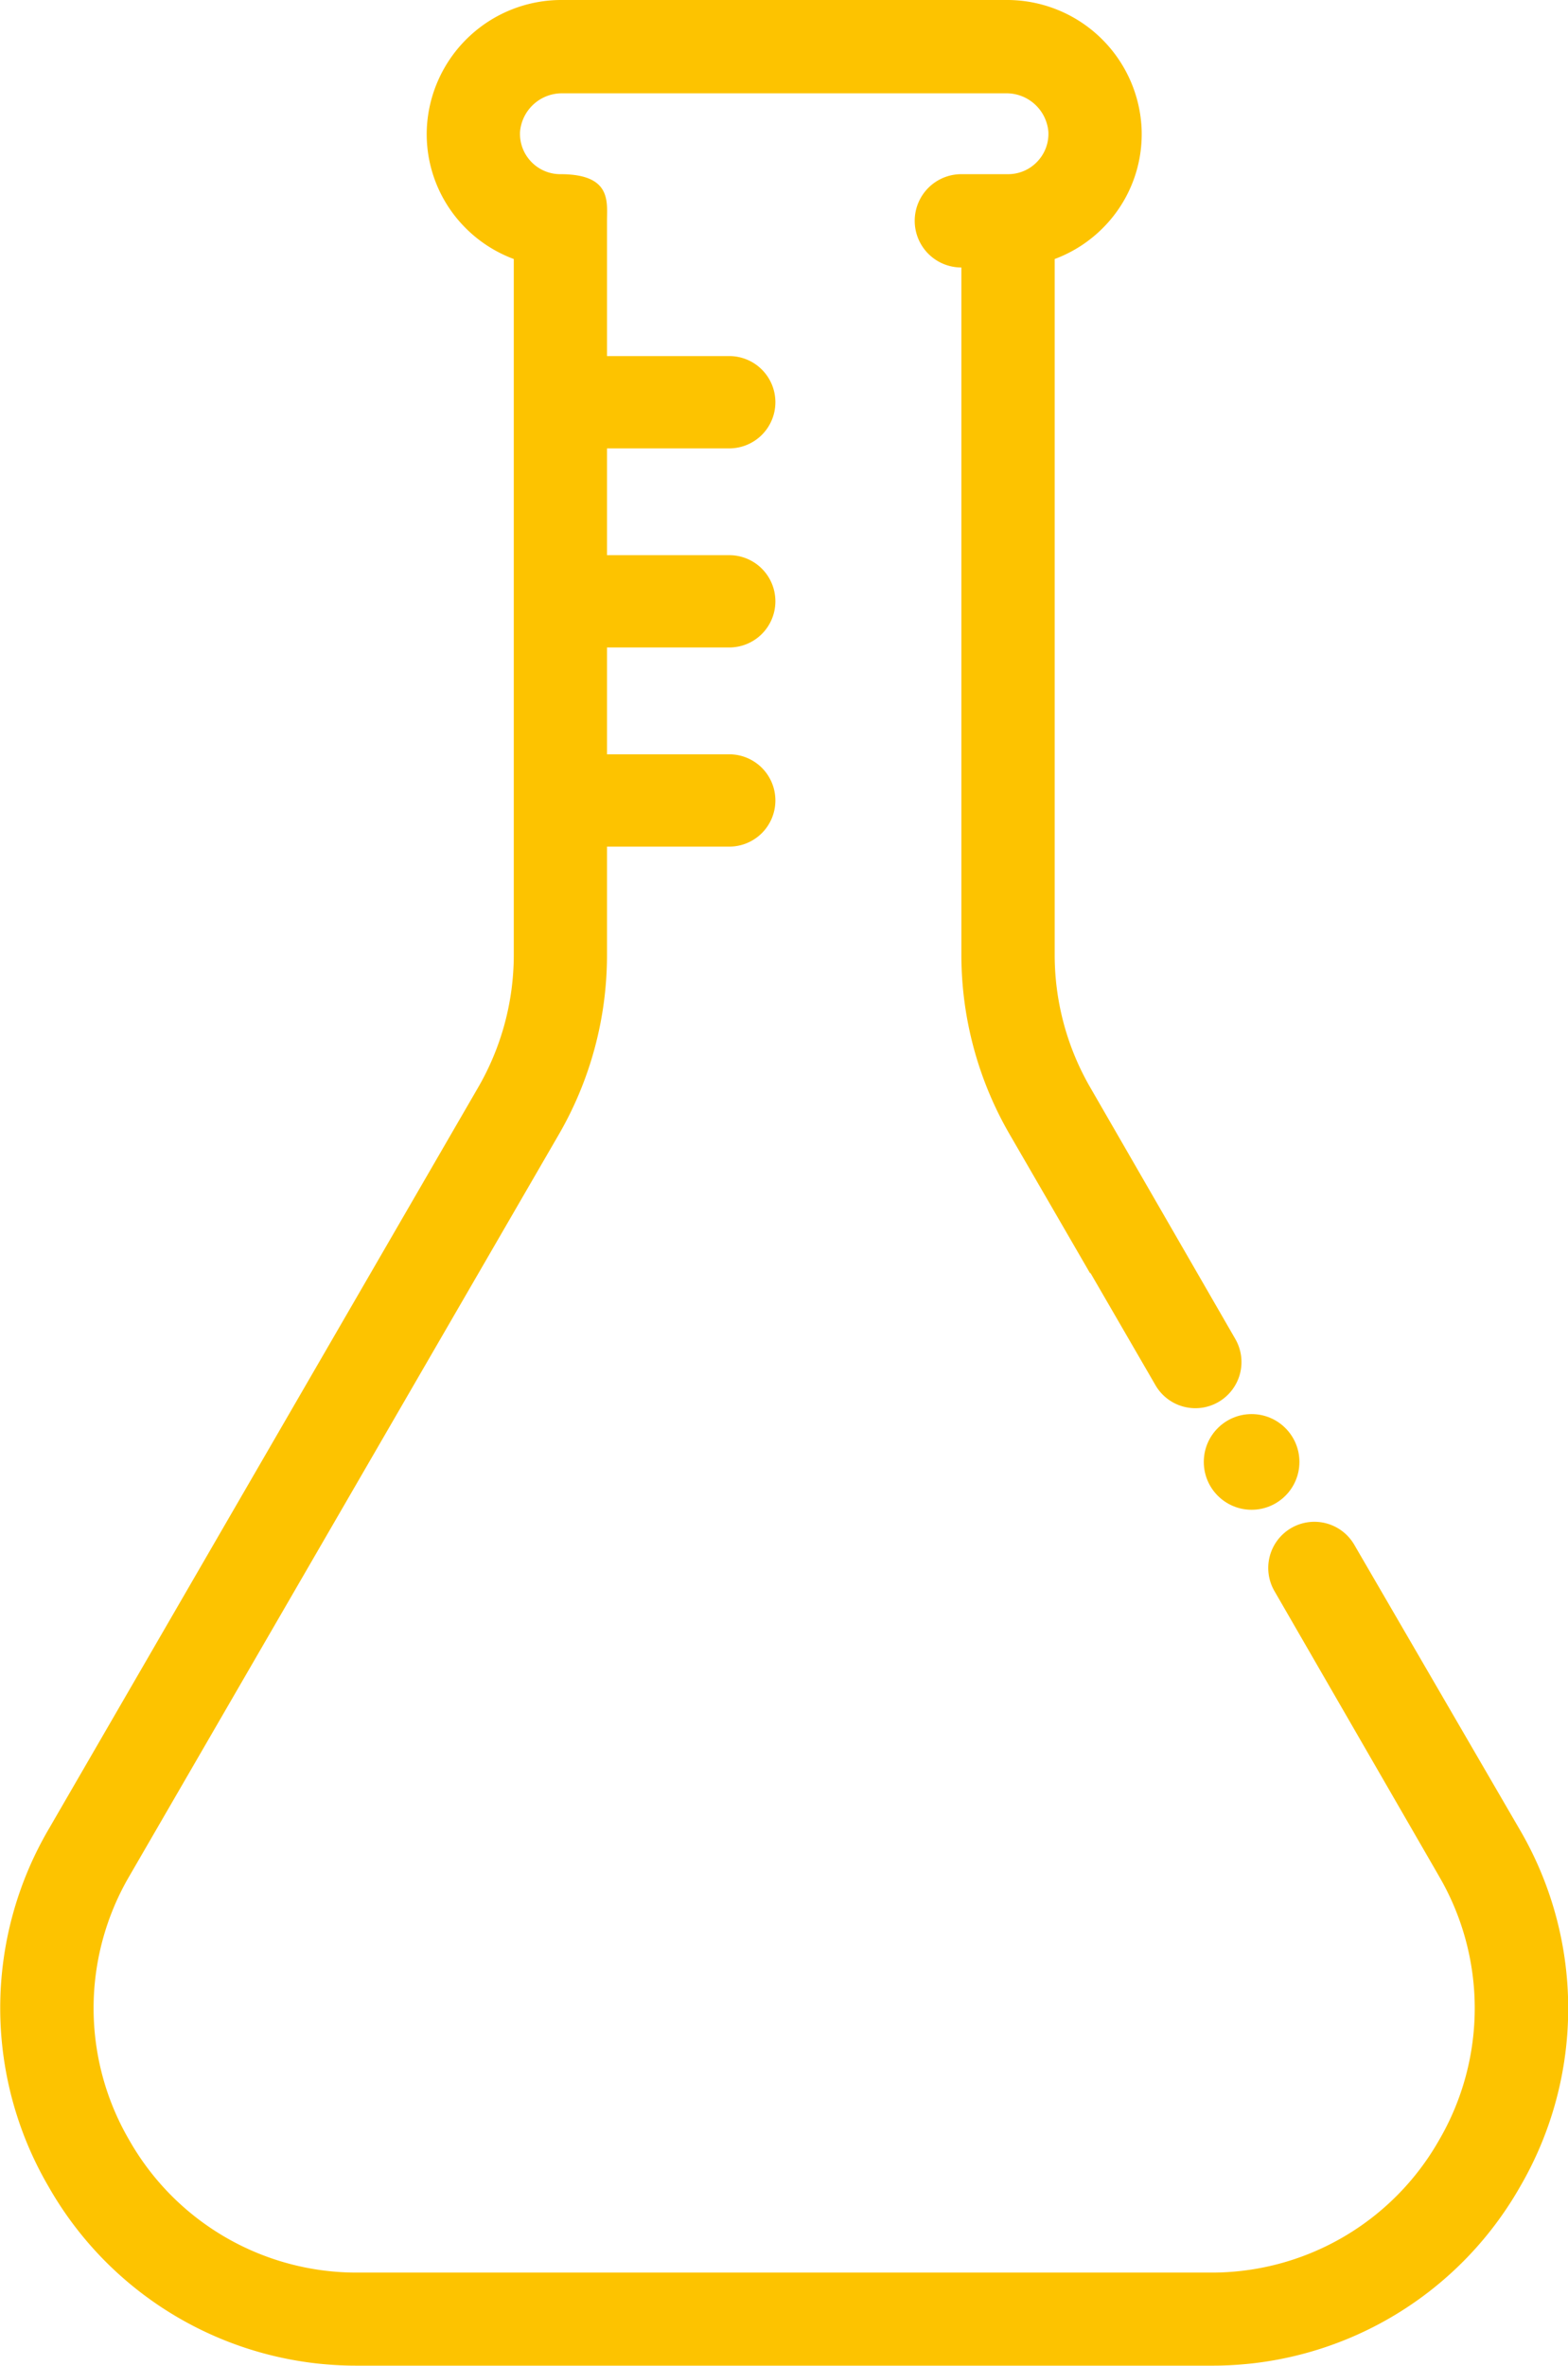 <svg xmlns="http://www.w3.org/2000/svg" width="29.844" height="45" viewBox="0 0 29.844 45"><path d="M-994.588,38.138l0,0-3.139-5.4a.878.878,0,0,0-1.2-.32.878.878,0,0,0-.32,1.2l3.119,5.4,0,0,.007.013a4.977,4.977,0,0,1,.006,5.032,4.977,4.977,0,0,1-4.357,2.518h-16.214a4.978,4.978,0,0,1-4.357-2.518,4.978,4.978,0,0,1,.006-5.032l8.17-14.1a6.811,6.811,0,0,0,.916-3.411V19.457h2.327a.878.878,0,0,0,.878-.878.878.878,0,0,0-.878-.878h-2.327V15.669h2.327a.878.878,0,0,0,.878-.878.878.878,0,0,0-.878-.878h-2.327V11.882h2.327a.878.878,0,0,0,.878-.878.878.878,0,0,0-.878-.878h-2.327V7.554c0-.364.09-.888-.887-.888a.764.764,0,0,1-.557-.238.765.765,0,0,1-.211-.569.8.8,0,0,1,.815-.731h8.426a.8.8,0,0,1,.815.731.764.764,0,0,1-.212.569.762.762,0,0,1-.556.238h-.888a.887.887,0,0,0-.888.888.887.887,0,0,0,.888.887V21.516a6.813,6.813,0,0,0,.917,3.411l1.536,2.651v-.018l1.241,2.141a.877.877,0,0,0,.76.438.873.873,0,0,0,.439-.118.878.878,0,0,0,.32-1.2l-2.76-4.783a5.037,5.037,0,0,1-.677-2.521V8.28a2.548,2.548,0,0,0,.953-.627,2.524,2.524,0,0,0,.7-1.878,2.564,2.564,0,0,0-2.588-2.422h-8.426a2.564,2.564,0,0,0-2.588,2.422,2.524,2.524,0,0,0,.7,1.878,2.55,2.55,0,0,0,.954.627V21.516a5.033,5.033,0,0,1-.678,2.521l-8.169,14.1a6.733,6.733,0,0,0-.008,6.808,6.733,6.733,0,0,0,5.895,3.406h16.214a6.734,6.734,0,0,0,5.9-3.406A6.735,6.735,0,0,0-994.588,38.138Z" transform="translate(1023.504 -3.353)" fill="#FDC300"/><ellipse cx="0.91" cy="0.91" rx="0.91" ry="0.91" transform="translate(22.912 26.898)" fill="#FDC300"/></svg>